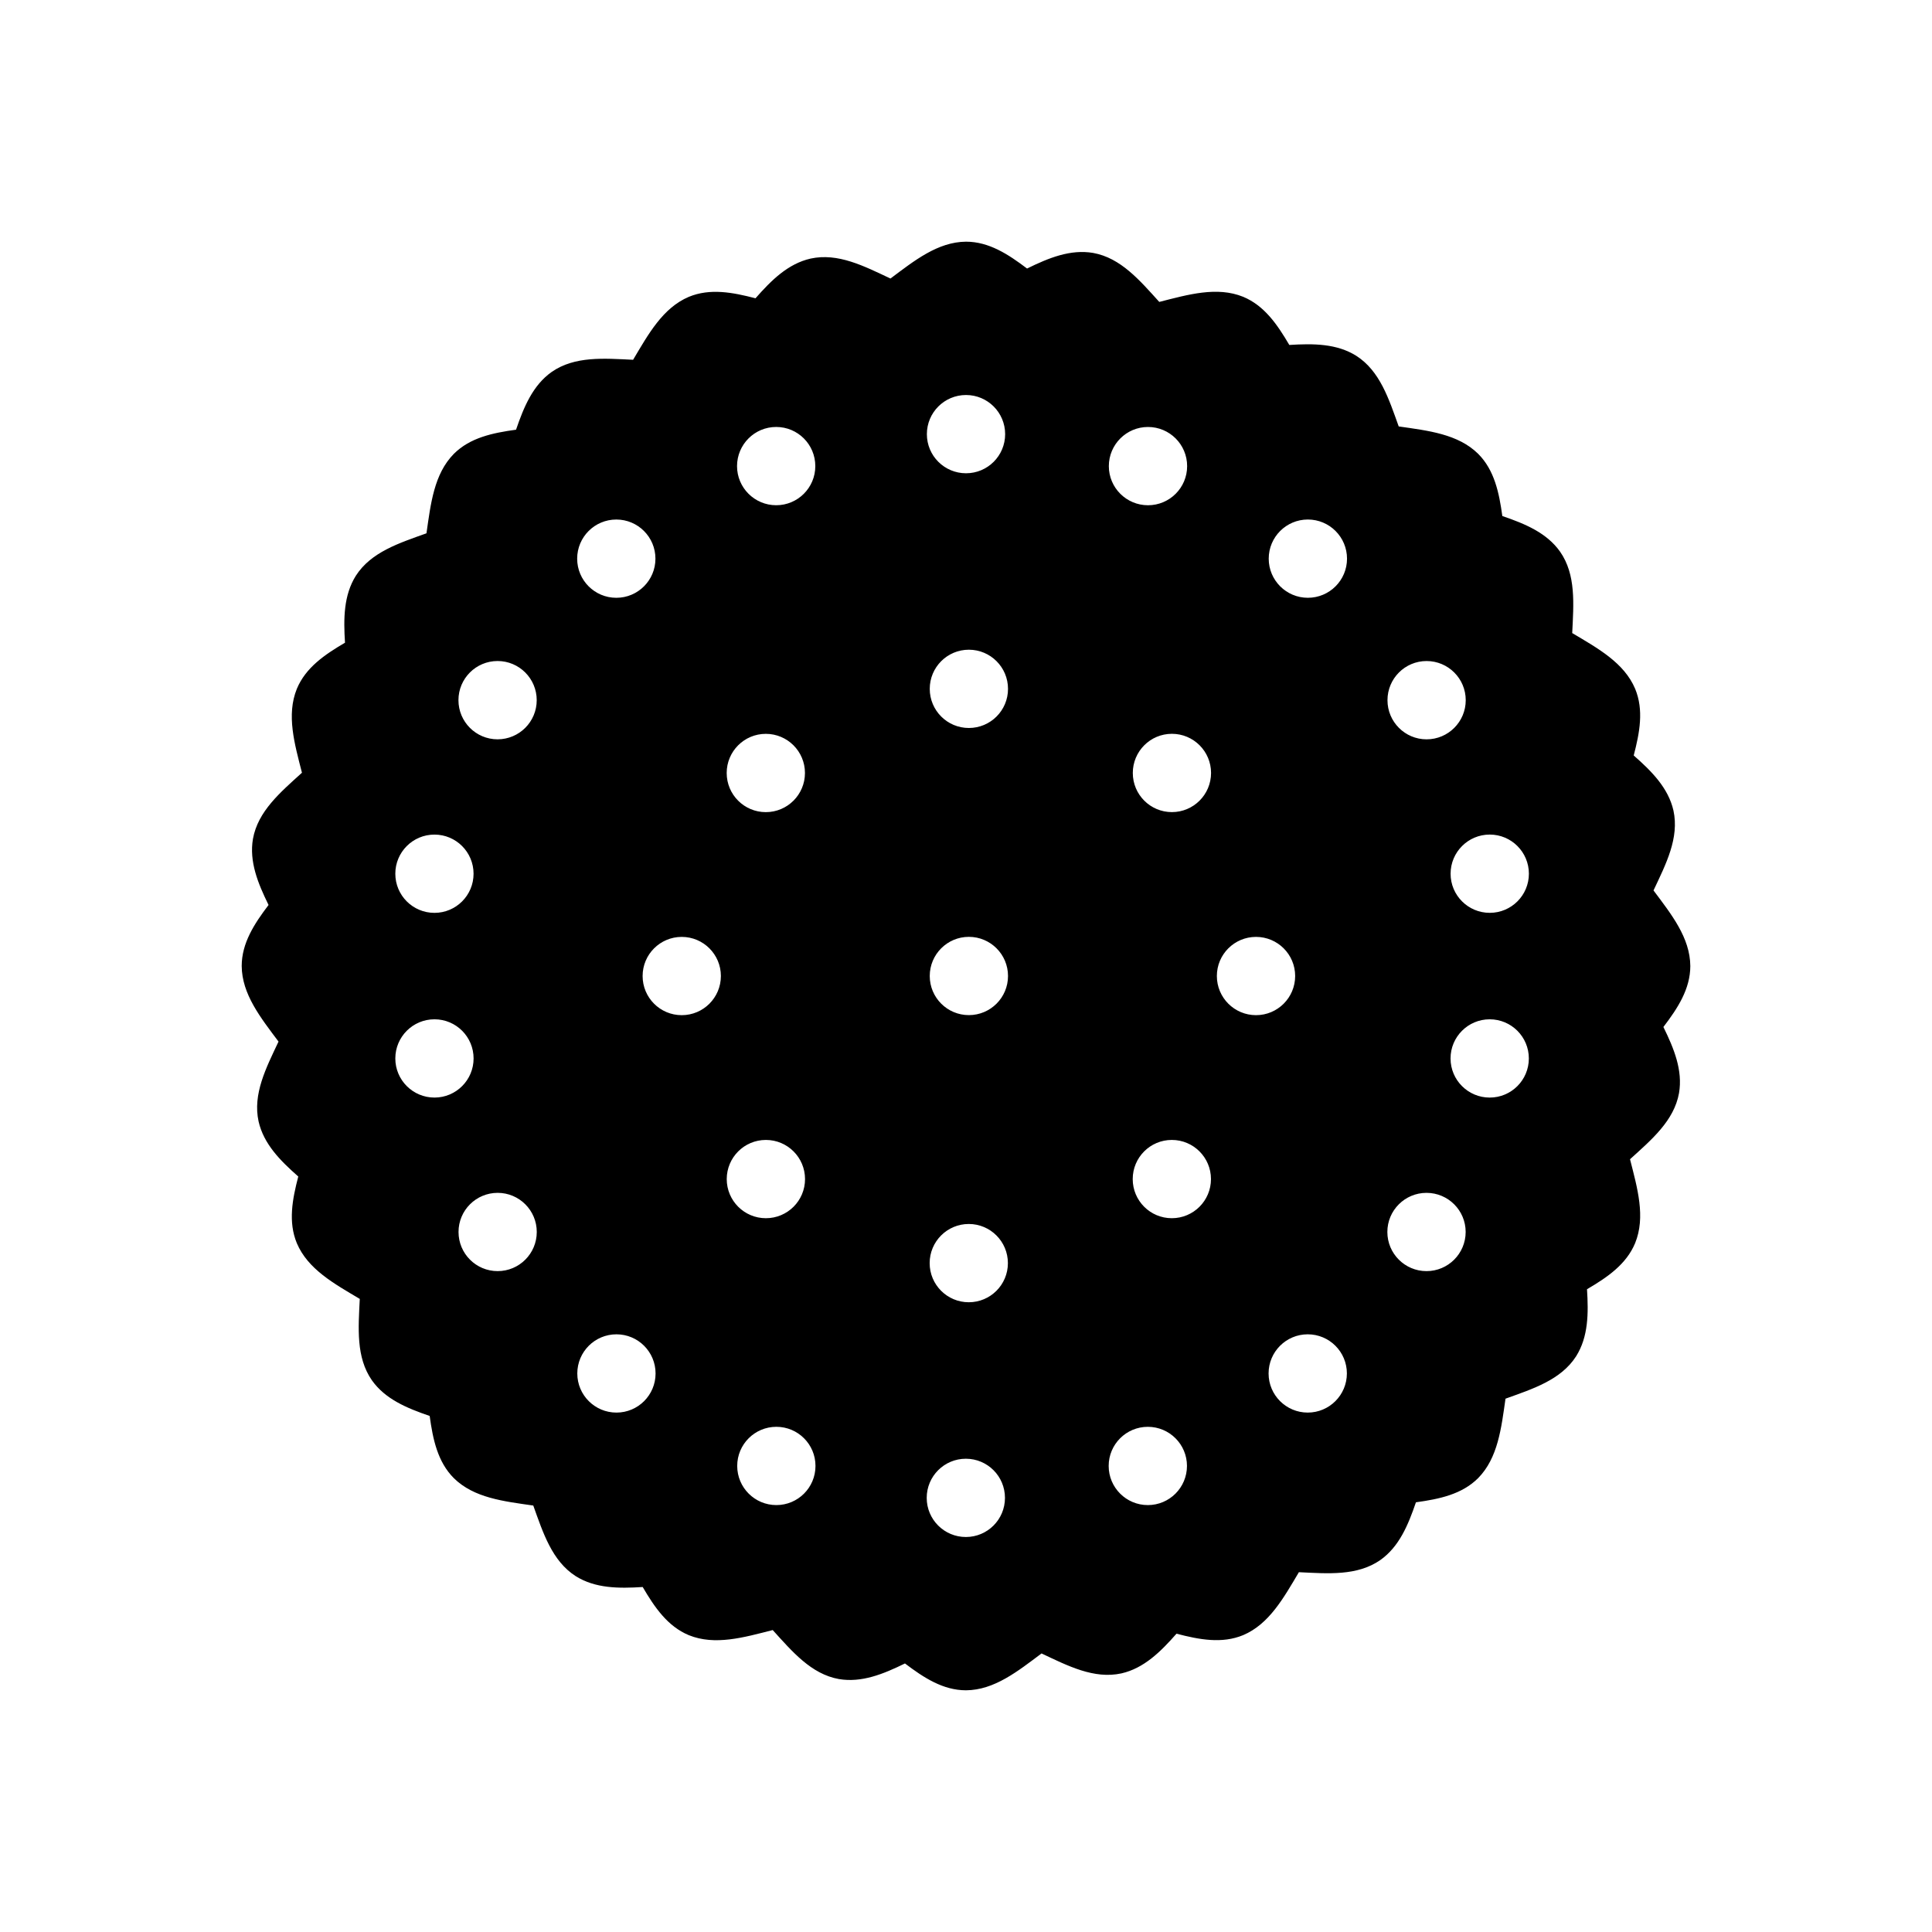 <?xml version="1.0" encoding="UTF-8"?>
<!-- The Best Svg Icon site in the world: iconSvg.co, Visit us! https://iconsvg.co -->
<svg fill="#000000" width="800px" height="800px" version="1.1" viewBox="144 144 512 512" xmlns="http://www.w3.org/2000/svg">
 <path d="m591.95 400c-0.059-7.5-5.019-13.699-9.754-20.027 3.293-6.984 6.867-13.891 5.285-21.172-1.359-5.965-5.727-10.375-10.531-14.594 1.582-6.055 2.707-12.043 0.383-17.664-2.922-6.914-9.879-10.73-16.68-14.773 0.371-7.707 1.043-15.461-3.219-21.578-3.531-4.984-9.25-7.375-15.301-9.438-0.855-6.211-2.106-12.176-6.402-16.484-5.344-5.266-13.234-6.137-21.059-7.262-2.609-7.266-4.957-14.68-11.234-18.707-5.176-3.254-11.375-3.289-17.758-2.883-3.168-5.402-6.606-10.422-12.223-12.762-6.949-2.816-14.574-0.598-22.238 1.355-5.184-5.719-10.203-11.664-17.531-12.984-6.019-1.023-11.77 1.316-17.508 4.137-4.996-3.785-10.098-7.109-16.172-7.117-7.5 0.059-13.699 5.027-20.027 9.766-6.988-3.293-13.895-6.871-21.176-5.285-5.965 1.359-10.375 5.719-14.59 10.52-6.062-1.582-12.047-2.707-17.668-0.383-6.906 2.926-10.73 9.883-14.766 16.68-7.707-0.371-15.461-1.031-21.582 3.223-4.984 3.531-7.371 9.254-9.441 15.305-6.211 0.855-12.176 2.106-16.484 6.402-5.262 5.344-6.133 13.23-7.254 21.055-7.269 2.606-14.688 4.969-18.707 11.238-3.254 5.176-3.289 11.375-2.883 17.758-5.406 3.164-10.43 6.606-12.762 12.219-2.816 6.953-0.605 14.574 1.355 22.234-5.719 5.188-11.668 10.203-12.988 17.531-1.027 6.031 1.316 11.773 4.137 17.516-3.785 4.988-7.109 10.09-7.117 16.172 0.059 7.5 5.023 13.699 9.758 20.031-3.293 6.977-6.871 13.887-5.285 21.164 1.359 5.965 5.719 10.375 10.52 14.594-1.582 6.062-2.707 12.047-0.383 17.668 2.922 6.906 9.879 10.73 16.68 14.766-0.371 7.707-1.039 15.461 3.219 21.578 3.531 4.984 9.254 7.375 15.305 9.438 0.852 6.211 2.106 12.176 6.402 16.484 5.344 5.266 13.23 6.137 21.055 7.262 2.606 7.266 4.969 14.68 11.238 18.707 5.176 3.254 11.375 3.289 17.758 2.883 3.164 5.402 6.606 10.422 12.219 12.762 6.957 2.816 14.582 0.598 22.238-1.355 5.184 5.719 10.195 11.664 17.531 12.984 6.027 1.023 11.773-1.316 17.516-4.133 4.988 3.785 10.09 7.106 16.172 7.113 7.508-0.059 13.695-5.027 20.02-9.766 6.988 3.293 13.895 6.871 21.176 5.285 5.953-1.359 10.375-5.719 14.59-10.52 6.062 1.582 12.047 2.707 17.664 0.383 6.906-2.926 10.734-9.883 14.773-16.68 7.715 0.371 15.457 1.031 21.578-3.219 4.988-3.531 7.379-9.262 9.438-15.305 6.219-0.855 12.184-2.109 16.488-6.41 5.254-5.344 6.133-13.227 7.25-21.051 7.269-2.609 14.691-4.969 18.715-11.238 3.254-5.176 3.285-11.383 2.883-17.766 5.402-3.16 10.418-6.602 12.75-12.211 2.828-6.957 0.598-14.582-1.352-22.238 5.719-5.184 11.668-10.203 12.988-17.531 1.023-6.027-1.32-11.773-4.141-17.516 3.805-4.977 7.125-10.082 7.133-16.16zm-316.09-80.824c5.727 0 10.375 4.644 10.375 10.375 0 5.727-4.641 10.375-10.375 10.375-5.727 0-10.367-4.644-10.367-10.375 0-5.727 4.637-10.375 10.367-10.375zm-16.73 46c5.727 0 10.367 4.644 10.367 10.375 0 5.727-4.641 10.367-10.367 10.367s-10.367-4.641-10.367-10.367c-0.004-5.731 4.637-10.375 10.367-10.375zm0.008 69.691c-5.727 0-10.375-4.641-10.375-10.367 0-5.734 4.644-10.375 10.375-10.375 5.727 0 10.367 4.641 10.367 10.375 0 5.727-4.644 10.367-10.367 10.367zm16.742 45.992c-5.727 0-10.367-4.641-10.367-10.375 0-5.727 4.641-10.367 10.367-10.367s10.367 4.641 10.367 10.367c0 5.734-4.641 10.375-10.367 10.375zm73.816-223.71c5.727 0 10.367 4.641 10.367 10.375 0 5.727-4.641 10.367-10.367 10.367-5.727 0-10.375-4.641-10.375-10.367 0.008-5.734 4.648-10.375 10.375-10.375zm-42.367 24.531c5.727 0 10.367 4.641 10.367 10.375 0 5.727-4.641 10.367-10.367 10.367-5.727 0-10.375-4.641-10.375-10.367 0-5.734 4.644-10.375 10.375-10.375zm0.035 236.67c-5.727 0-10.375-4.641-10.375-10.367 0-5.734 4.644-10.375 10.375-10.375 5.727 0 10.367 4.641 10.367 10.375 0 5.727-4.641 10.367-10.367 10.367zm17.301-105.32c-5.727 0-10.367-4.641-10.367-10.375 0-5.727 4.641-10.367 10.367-10.367 5.734 0 10.375 4.641 10.375 10.367-0.004 5.734-4.644 10.375-10.375 10.375zm22.281-74.555c5.727 0 10.375 4.644 10.375 10.375 0 5.727-4.644 10.375-10.375 10.375-5.727 0-10.367-4.644-10.367-10.375 0-5.731 4.644-10.375 10.367-10.375zm0.02 107.62c5.727 0 10.375 4.641 10.375 10.375 0 5.727-4.644 10.367-10.375 10.367-5.727 0-10.375-4.641-10.375-10.367 0.008-5.738 4.648-10.375 10.375-10.375zm2.777 96.766c-5.727 0-10.375-4.641-10.375-10.375 0-5.727 4.644-10.367 10.375-10.367 5.727 0 10.367 4.641 10.367 10.367 0 5.738-4.641 10.375-10.367 10.375zm50.262-294.18c5.723 0 10.367 4.644 10.367 10.375 0 5.727-4.641 10.363-10.367 10.363-5.734 0-10.375-4.641-10.375-10.367 0-5.731 4.644-10.371 10.375-10.371zm-0.043 302.64c-5.734 0-10.375-4.641-10.375-10.367 0-5.734 4.641-10.375 10.375-10.375 5.727 0 10.363 4.641 10.363 10.375 0 5.727-4.633 10.367-10.363 10.367zm0.773-62.211c-5.727 0-10.367-4.641-10.367-10.367 0-5.734 4.641-10.375 10.367-10.375 5.723 0 10.367 4.641 10.367 10.375 0 5.731-4.644 10.367-10.367 10.367zm0.023-76.094c-5.727 0-10.367-4.641-10.367-10.367 0-5.734 4.641-10.375 10.367-10.375 5.727 0 10.375 4.641 10.375 10.375 0 5.727-4.644 10.367-10.375 10.367zm0-76.094c-5.727 0-10.367-4.641-10.367-10.367 0-5.734 4.641-10.375 10.367-10.375 5.727 0 10.375 4.641 10.375 10.375 0 5.731-4.644 10.367-10.375 10.367zm47.469-79.77c5.727 0 10.375 4.641 10.375 10.375 0 5.727-4.644 10.367-10.375 10.367-5.727 0-10.375-4.641-10.375-10.367 0.008-5.734 4.652-10.375 10.375-10.375zm-0.043 285.71c-5.727 0-10.375-4.641-10.375-10.375 0-5.727 4.644-10.367 10.375-10.367 5.727 0 10.375 4.641 10.375 10.367-0.008 5.738-4.652 10.375-10.375 10.375zm6.359-76.027c-5.727 0-10.363-4.641-10.363-10.367 0-5.734 4.637-10.375 10.363-10.375 5.727 0 10.375 4.641 10.375 10.375 0 5.731-4.644 10.367-10.375 10.367zm0.023-107.62c-5.727 0-10.363-4.644-10.363-10.375 0-5.727 4.637-10.375 10.363-10.375s10.375 4.644 10.375 10.375c-0.004 5.731-4.648 10.375-10.375 10.375zm22.289 53.812c-5.727 0-10.375-4.641-10.375-10.375 0-5.727 4.644-10.367 10.375-10.367 5.727 0 10.375 4.641 10.375 10.367-0.004 5.734-4.648 10.375-10.375 10.375zm13.707 105.32c-5.727 0-10.375-4.641-10.375-10.367 0-5.734 4.644-10.375 10.375-10.375 5.727 0 10.375 4.641 10.375 10.375-0.008 5.727-4.652 10.367-10.375 10.367zm0.035-215.93c-5.727 0-10.375-4.641-10.375-10.367 0-5.734 4.644-10.375 10.375-10.375 5.727 0 10.375 4.641 10.375 10.375 0 5.731-4.648 10.367-10.375 10.367zm31.461 16.762c5.727 0 10.375 4.644 10.375 10.375 0 5.727-4.644 10.375-10.375 10.375-5.727 0-10.363-4.644-10.363-10.375 0-5.727 4.637-10.375 10.363-10.375zm-0.02 161.68c-5.727 0-10.375-4.641-10.375-10.375 0-5.727 4.644-10.367 10.375-10.367 5.727 0 10.375 4.641 10.375 10.367-0.004 5.734-4.652 10.375-10.375 10.375zm16.746-45.992c-5.727 0-10.375-4.641-10.375-10.367 0-5.734 4.644-10.375 10.375-10.375 5.727 0 10.375 4.641 10.375 10.375-0.004 5.727-4.644 10.367-10.375 10.367zm0.012-48.957c-5.727 0-10.375-4.641-10.375-10.367 0-5.727 4.644-10.375 10.375-10.375 5.727 0 10.375 4.644 10.375 10.375s-4.648 10.367-10.375 10.367z" fill-rule="evenodd"/>
</svg>